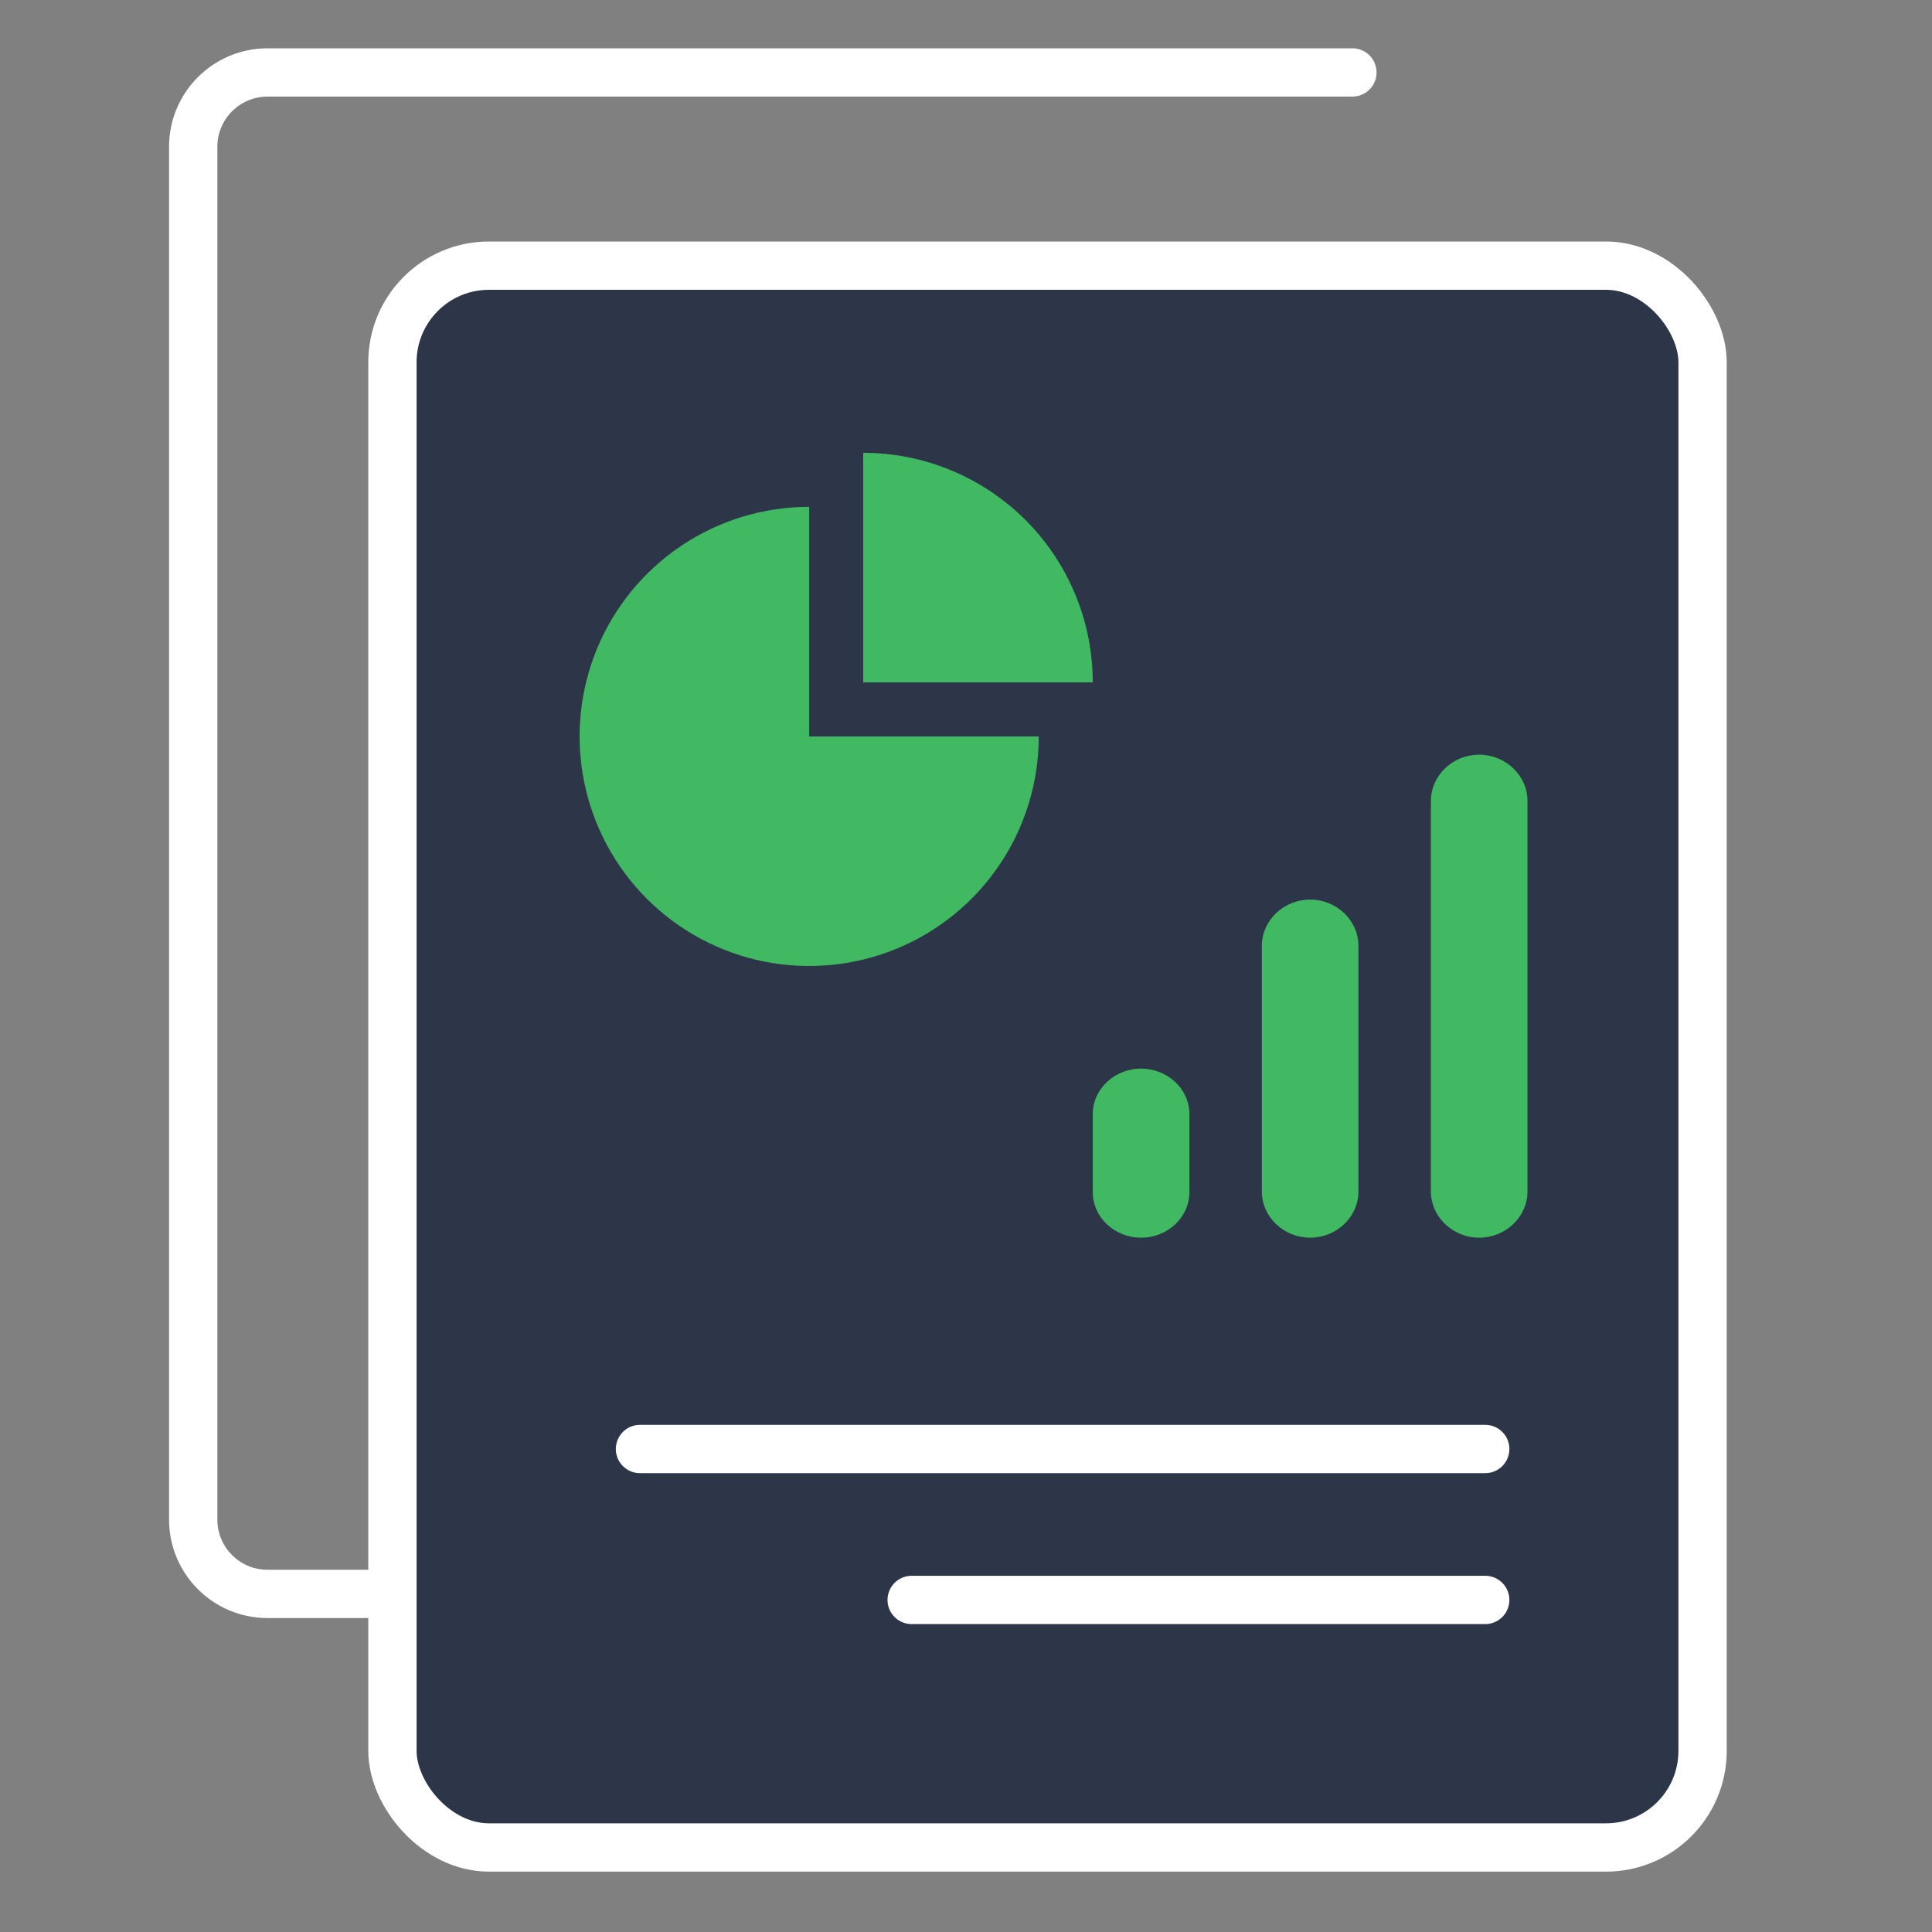 <svg width="80" height="80" viewBox="0 0 80 80" fill="none" xmlns="http://www.w3.org/2000/svg">
<rect x="0" y="0" width="80" height="80" fill="#808080" stroke="none"/>
<path d="M56 3H11.077C9.378 3 8 4.378 8 6.077V62.923C8 64.622 9.378 66 11.077 66H56" stroke="white" stroke-width="2" stroke-linecap="round"/>
<rect x="16.25" y="11" width="54.25" height="65.5" rx="4" fill="#2C3648" stroke="white" stroke-width="2"/>
<path d="M43.013 30.493C43.013 32.374 42.456 34.212 41.411 35.775C40.366 37.338 38.882 38.557 37.145 39.276C35.407 39.996 33.496 40.184 31.652 39.817C29.808 39.45 28.114 38.545 26.784 37.216C25.455 35.886 24.549 34.192 24.183 32.348C23.816 30.504 24.004 28.593 24.724 26.855C25.443 25.118 26.662 23.634 28.225 22.589C29.788 21.544 31.626 20.987 33.507 20.987L33.507 30.493H43.013Z" fill="#41B962"/>
<path d="M35.743 18.75C36.991 18.75 38.227 18.996 39.381 19.474C40.534 19.951 41.582 20.652 42.465 21.534C43.348 22.417 44.048 23.465 44.526 24.619C45.004 25.772 45.249 27.008 45.249 28.257L35.743 28.257L35.743 18.75Z" fill="#41B962"/>
<path d="M45.25 46.129C45.25 45.091 46.156 44.25 47.25 44.25C48.344 44.25 49.25 45.091 49.25 46.129V49.371C49.25 50.409 48.344 51.25 47.25 51.25C46.156 51.25 45.25 50.409 45.25 49.371V46.129Z" fill="#41B962"/>
<path d="M52.25 39.168C52.25 38.109 53.156 37.25 54.25 37.25C55.344 37.25 56.25 38.109 56.25 39.168V49.332C56.25 50.391 55.344 51.25 54.25 51.25C53.156 51.25 52.25 50.391 52.25 49.332V39.168Z" fill="#41B962"/>
<path d="M59.25 33.171C59.25 32.11 60.156 31.25 61.25 31.25C62.344 31.25 63.25 32.11 63.25 33.171V49.329C63.25 50.39 62.344 51.25 61.25 51.25C60.156 51.25 59.25 50.39 59.25 49.329V33.171Z" fill="#41B962"/>
<path d="M26.5 60H61.5" stroke="white" stroke-width="2" stroke-linecap="round"/>
<path d="M37.75 66.25L61.5 66.25" stroke="white" stroke-width="2" stroke-linecap="round"/>
</svg>
